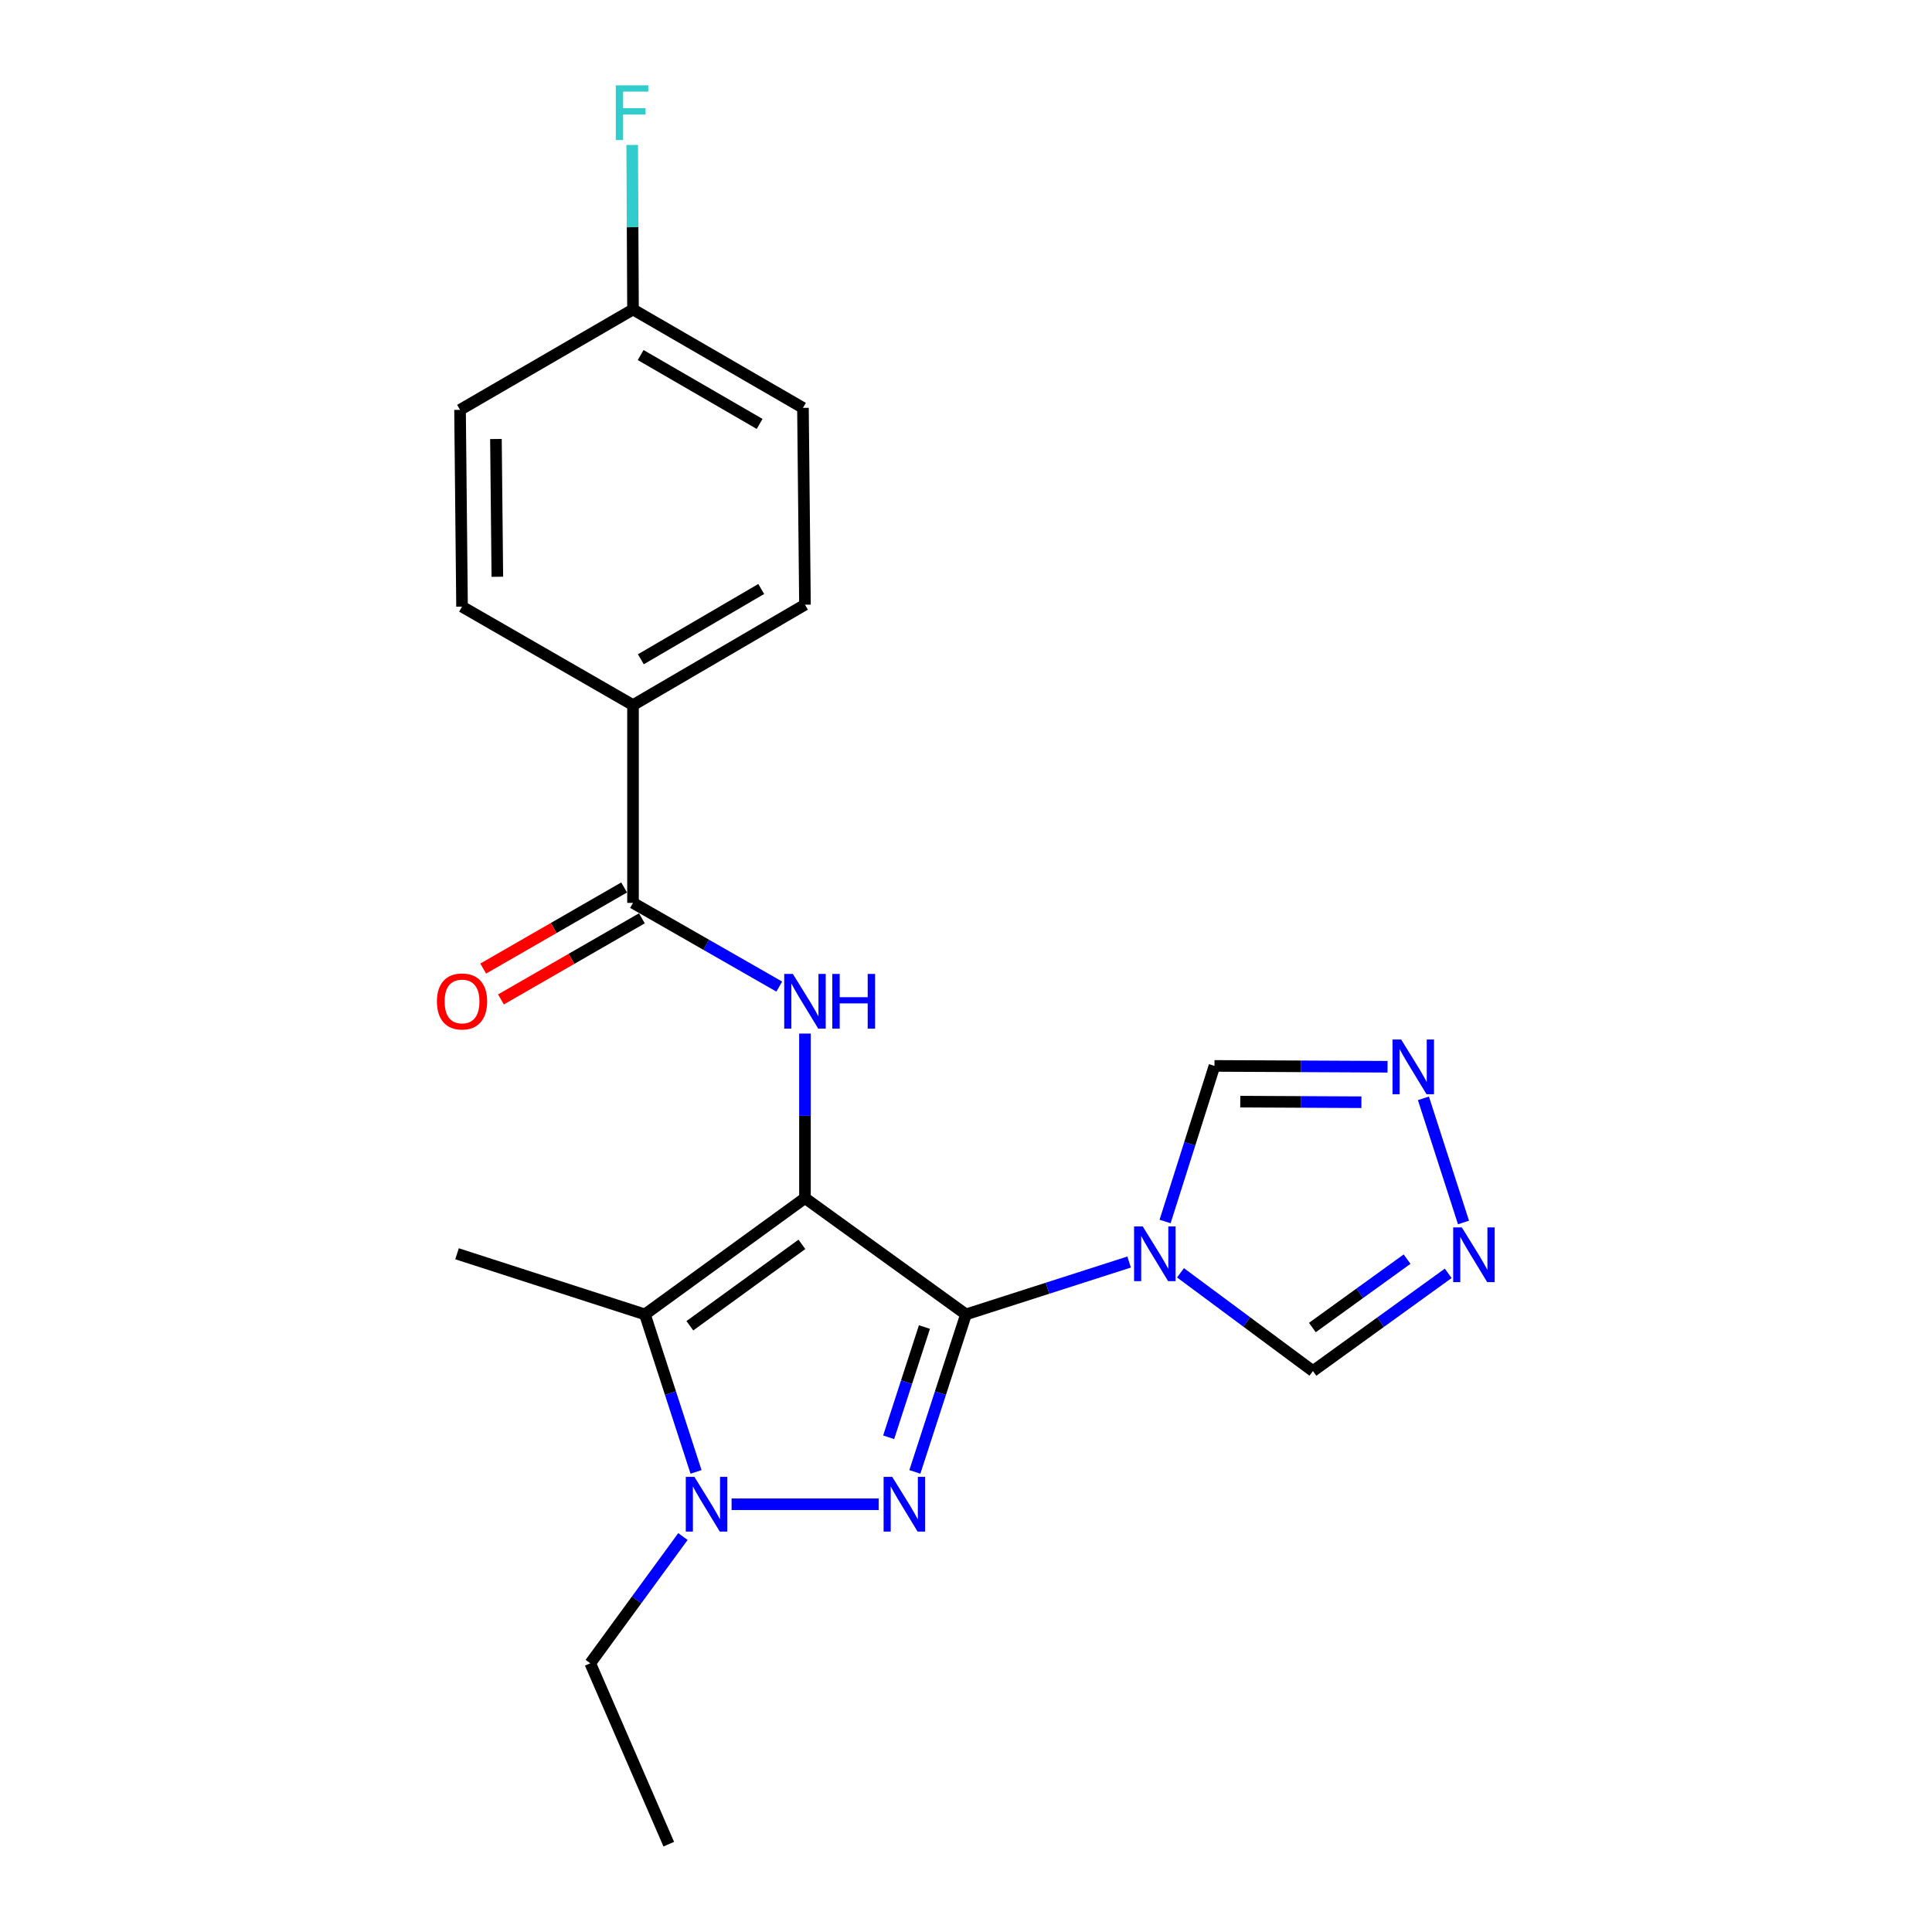 <?xml version='1.0' encoding='iso-8859-1'?>
<svg version='1.1' baseProfile='full'
              xmlns='http://www.w3.org/2000/svg'
                      xmlns:rdkit='http://www.rdkit.org/xml'
                      xmlns:xlink='http://www.w3.org/1999/xlink'
                  xml:space='preserve'
width='1000px' height='1000px' viewBox='0 0 1000 1000'>
<!-- END OF HEADER -->
<rect style='opacity:1.0;fill:#FFFFFF;stroke:none' width='1000' height='1000' x='0' y='0'> </rect>
<path class='bond-0' d='M 416.652,620.129 L 499.988,680.334' style='fill:none;fill-rule:evenodd;stroke:#000000;stroke-width:6px;stroke-linecap:butt;stroke-linejoin:miter;stroke-opacity:1' />
<path class='bond-2' d='M 416.652,620.129 L 333.809,680.334' style='fill:none;fill-rule:evenodd;stroke:#000000;stroke-width:6px;stroke-linecap:butt;stroke-linejoin:miter;stroke-opacity:1' />
<path class='bond-2' d='M 415.061,644.069 L 357.07,686.213' style='fill:none;fill-rule:evenodd;stroke:#000000;stroke-width:6px;stroke-linecap:butt;stroke-linejoin:miter;stroke-opacity:1' />
<path class='bond-5' d='M 416.652,620.129 L 416.652,577.553' style='fill:none;fill-rule:evenodd;stroke:#000000;stroke-width:6px;stroke-linecap:butt;stroke-linejoin:miter;stroke-opacity:1' />
<path class='bond-5' d='M 416.652,577.553 L 416.652,534.978' style='fill:none;fill-rule:evenodd;stroke:#0000FF;stroke-width:6px;stroke-linecap:butt;stroke-linejoin:miter;stroke-opacity:1' />
<path class='bond-1' d='M 499.988,680.334 L 486.758,721.095' style='fill:none;fill-rule:evenodd;stroke:#000000;stroke-width:6px;stroke-linecap:butt;stroke-linejoin:miter;stroke-opacity:1' />
<path class='bond-1' d='M 486.758,721.095 L 473.528,761.856' style='fill:none;fill-rule:evenodd;stroke:#0000FF;stroke-width:6px;stroke-linecap:butt;stroke-linejoin:miter;stroke-opacity:1' />
<path class='bond-1' d='M 478.489,686.873 L 469.228,715.405' style='fill:none;fill-rule:evenodd;stroke:#000000;stroke-width:6px;stroke-linecap:butt;stroke-linejoin:miter;stroke-opacity:1' />
<path class='bond-1' d='M 469.228,715.405 L 459.967,743.937' style='fill:none;fill-rule:evenodd;stroke:#0000FF;stroke-width:6px;stroke-linecap:butt;stroke-linejoin:miter;stroke-opacity:1' />
<path class='bond-3' d='M 499.988,680.334 L 542.21,666.779' style='fill:none;fill-rule:evenodd;stroke:#000000;stroke-width:6px;stroke-linecap:butt;stroke-linejoin:miter;stroke-opacity:1' />
<path class='bond-3' d='M 542.21,666.779 L 584.433,653.224' style='fill:none;fill-rule:evenodd;stroke:#0000FF;stroke-width:6px;stroke-linecap:butt;stroke-linejoin:miter;stroke-opacity:1' />
<path class='bond-22' d='M 454.794,778.598 L 378.67,778.598' style='fill:none;fill-rule:evenodd;stroke:#0000FF;stroke-width:6px;stroke-linecap:butt;stroke-linejoin:miter;stroke-opacity:1' />
<path class='bond-4' d='M 333.809,680.334 L 347.039,721.095' style='fill:none;fill-rule:evenodd;stroke:#000000;stroke-width:6px;stroke-linecap:butt;stroke-linejoin:miter;stroke-opacity:1' />
<path class='bond-4' d='M 347.039,721.095 L 360.269,761.856' style='fill:none;fill-rule:evenodd;stroke:#0000FF;stroke-width:6px;stroke-linecap:butt;stroke-linejoin:miter;stroke-opacity:1' />
<path class='bond-16' d='M 333.809,680.334 L 236.559,648.952' style='fill:none;fill-rule:evenodd;stroke:#000000;stroke-width:6px;stroke-linecap:butt;stroke-linejoin:miter;stroke-opacity:1' />
<path class='bond-9' d='M 611.027,658.809 L 645.298,684.234' style='fill:none;fill-rule:evenodd;stroke:#0000FF;stroke-width:6px;stroke-linecap:butt;stroke-linejoin:miter;stroke-opacity:1' />
<path class='bond-9' d='M 645.298,684.234 L 679.57,709.659' style='fill:none;fill-rule:evenodd;stroke:#000000;stroke-width:6px;stroke-linecap:butt;stroke-linejoin:miter;stroke-opacity:1' />
<path class='bond-10' d='M 603.045,632.241 L 615.828,591.977' style='fill:none;fill-rule:evenodd;stroke:#0000FF;stroke-width:6px;stroke-linecap:butt;stroke-linejoin:miter;stroke-opacity:1' />
<path class='bond-10' d='M 615.828,591.977 L 628.61,551.712' style='fill:none;fill-rule:evenodd;stroke:#000000;stroke-width:6px;stroke-linecap:butt;stroke-linejoin:miter;stroke-opacity:1' />
<path class='bond-15' d='M 353.487,795.308 L 329.503,828.114' style='fill:none;fill-rule:evenodd;stroke:#0000FF;stroke-width:6px;stroke-linecap:butt;stroke-linejoin:miter;stroke-opacity:1' />
<path class='bond-15' d='M 329.503,828.114 L 305.518,860.92' style='fill:none;fill-rule:evenodd;stroke:#000000;stroke-width:6px;stroke-linecap:butt;stroke-linejoin:miter;stroke-opacity:1' />
<path class='bond-6' d='M 403.349,510.658 L 365.497,488.995' style='fill:none;fill-rule:evenodd;stroke:#0000FF;stroke-width:6px;stroke-linecap:butt;stroke-linejoin:miter;stroke-opacity:1' />
<path class='bond-6' d='M 365.497,488.995 L 327.645,467.332' style='fill:none;fill-rule:evenodd;stroke:#000000;stroke-width:6px;stroke-linecap:butt;stroke-linejoin:miter;stroke-opacity:1' />
<path class='bond-11' d='M 327.645,467.332 L 327.645,364.952' style='fill:none;fill-rule:evenodd;stroke:#000000;stroke-width:6px;stroke-linecap:butt;stroke-linejoin:miter;stroke-opacity:1' />
<path class='bond-12' d='M 323.048,459.346 L 286.576,480.339' style='fill:none;fill-rule:evenodd;stroke:#000000;stroke-width:6px;stroke-linecap:butt;stroke-linejoin:miter;stroke-opacity:1' />
<path class='bond-12' d='M 286.576,480.339 L 250.105,501.333' style='fill:none;fill-rule:evenodd;stroke:#FF0000;stroke-width:6px;stroke-linecap:butt;stroke-linejoin:miter;stroke-opacity:1' />
<path class='bond-12' d='M 332.242,475.319 L 295.77,496.312' style='fill:none;fill-rule:evenodd;stroke:#000000;stroke-width:6px;stroke-linecap:butt;stroke-linejoin:miter;stroke-opacity:1' />
<path class='bond-12' d='M 295.77,496.312 L 259.299,517.306' style='fill:none;fill-rule:evenodd;stroke:#FF0000;stroke-width:6px;stroke-linecap:butt;stroke-linejoin:miter;stroke-opacity:1' />
<path class='bond-7' d='M 749.595,659.078 L 714.582,684.369' style='fill:none;fill-rule:evenodd;stroke:#0000FF;stroke-width:6px;stroke-linecap:butt;stroke-linejoin:miter;stroke-opacity:1' />
<path class='bond-7' d='M 714.582,684.369 L 679.57,709.659' style='fill:none;fill-rule:evenodd;stroke:#000000;stroke-width:6px;stroke-linecap:butt;stroke-linejoin:miter;stroke-opacity:1' />
<path class='bond-7' d='M 728.3,651.725 L 703.791,669.428' style='fill:none;fill-rule:evenodd;stroke:#0000FF;stroke-width:6px;stroke-linecap:butt;stroke-linejoin:miter;stroke-opacity:1' />
<path class='bond-7' d='M 703.791,669.428 L 679.282,687.132' style='fill:none;fill-rule:evenodd;stroke:#000000;stroke-width:6px;stroke-linecap:butt;stroke-linejoin:miter;stroke-opacity:1' />
<path class='bond-23' d='M 757.508,632.749 L 736.758,568.489' style='fill:none;fill-rule:evenodd;stroke:#0000FF;stroke-width:6px;stroke-linecap:butt;stroke-linejoin:miter;stroke-opacity:1' />
<path class='bond-8' d='M 718.19,552.149 L 673.4,551.93' style='fill:none;fill-rule:evenodd;stroke:#0000FF;stroke-width:6px;stroke-linecap:butt;stroke-linejoin:miter;stroke-opacity:1' />
<path class='bond-8' d='M 673.4,551.93 L 628.61,551.712' style='fill:none;fill-rule:evenodd;stroke:#000000;stroke-width:6px;stroke-linecap:butt;stroke-linejoin:miter;stroke-opacity:1' />
<path class='bond-8' d='M 704.663,570.513 L 673.31,570.36' style='fill:none;fill-rule:evenodd;stroke:#0000FF;stroke-width:6px;stroke-linecap:butt;stroke-linejoin:miter;stroke-opacity:1' />
<path class='bond-8' d='M 673.31,570.36 L 641.957,570.208' style='fill:none;fill-rule:evenodd;stroke:#000000;stroke-width:6px;stroke-linecap:butt;stroke-linejoin:miter;stroke-opacity:1' />
<path class='bond-13' d='M 327.645,364.952 L 416.652,312.979' style='fill:none;fill-rule:evenodd;stroke:#000000;stroke-width:6px;stroke-linecap:butt;stroke-linejoin:miter;stroke-opacity:1' />
<path class='bond-13' d='M 331.703,341.241 L 394.008,304.86' style='fill:none;fill-rule:evenodd;stroke:#000000;stroke-width:6px;stroke-linecap:butt;stroke-linejoin:miter;stroke-opacity:1' />
<path class='bond-14' d='M 327.645,364.952 L 239.149,314.003' style='fill:none;fill-rule:evenodd;stroke:#000000;stroke-width:6px;stroke-linecap:butt;stroke-linejoin:miter;stroke-opacity:1' />
<path class='bond-19' d='M 416.652,312.979 L 415.608,211.111' style='fill:none;fill-rule:evenodd;stroke:#000000;stroke-width:6px;stroke-linecap:butt;stroke-linejoin:miter;stroke-opacity:1' />
<path class='bond-18' d='M 239.149,314.003 L 238.115,212.135' style='fill:none;fill-rule:evenodd;stroke:#000000;stroke-width:6px;stroke-linecap:butt;stroke-linejoin:miter;stroke-opacity:1' />
<path class='bond-18' d='M 257.423,298.536 L 256.699,227.228' style='fill:none;fill-rule:evenodd;stroke:#000000;stroke-width:6px;stroke-linecap:butt;stroke-linejoin:miter;stroke-opacity:1' />
<path class='bond-21' d='M 305.518,860.92 L 346.157,954.545' style='fill:none;fill-rule:evenodd;stroke:#000000;stroke-width:6px;stroke-linecap:butt;stroke-linejoin:miter;stroke-opacity:1' />
<path class='bond-17' d='M 327.645,160.182 L 238.115,212.135' style='fill:none;fill-rule:evenodd;stroke:#000000;stroke-width:6px;stroke-linecap:butt;stroke-linejoin:miter;stroke-opacity:1' />
<path class='bond-20' d='M 327.645,160.182 L 327.435,117.607' style='fill:none;fill-rule:evenodd;stroke:#000000;stroke-width:6px;stroke-linecap:butt;stroke-linejoin:miter;stroke-opacity:1' />
<path class='bond-20' d='M 327.435,117.607 L 327.225,75.031' style='fill:none;fill-rule:evenodd;stroke:#33CCCC;stroke-width:6px;stroke-linecap:butt;stroke-linejoin:miter;stroke-opacity:1' />
<path class='bond-24' d='M 327.645,160.182 L 415.608,211.111' style='fill:none;fill-rule:evenodd;stroke:#000000;stroke-width:6px;stroke-linecap:butt;stroke-linejoin:miter;stroke-opacity:1' />
<path class='bond-24' d='M 331.605,183.772 L 393.179,219.422' style='fill:none;fill-rule:evenodd;stroke:#000000;stroke-width:6px;stroke-linecap:butt;stroke-linejoin:miter;stroke-opacity:1' />
<path  class='atom-2' d='M 461.833 764.438
L 471.113 779.438
Q 472.033 780.918, 473.513 783.598
Q 474.993 786.278, 475.073 786.438
L 475.073 764.438
L 478.833 764.438
L 478.833 792.758
L 474.953 792.758
L 464.993 776.358
Q 463.833 774.438, 462.593 772.238
Q 461.393 770.038, 461.033 769.358
L 461.033 792.758
L 457.353 792.758
L 457.353 764.438
L 461.833 764.438
' fill='#0000FF'/>
<path  class='atom-4' d='M 591.48 634.792
L 600.76 649.792
Q 601.68 651.272, 603.16 653.952
Q 604.64 656.632, 604.72 656.792
L 604.72 634.792
L 608.48 634.792
L 608.48 663.112
L 604.6 663.112
L 594.64 646.712
Q 593.48 644.792, 592.24 642.592
Q 591.04 640.392, 590.68 639.712
L 590.68 663.112
L 587 663.112
L 587 634.792
L 591.48 634.792
' fill='#0000FF'/>
<path  class='atom-5' d='M 359.443 764.438
L 368.723 779.438
Q 369.643 780.918, 371.123 783.598
Q 372.603 786.278, 372.683 786.438
L 372.683 764.438
L 376.443 764.438
L 376.443 792.758
L 372.563 792.758
L 362.603 776.358
Q 361.443 774.438, 360.203 772.238
Q 359.003 770.038, 358.643 769.358
L 358.643 792.758
L 354.963 792.758
L 354.963 764.438
L 359.443 764.438
' fill='#0000FF'/>
<path  class='atom-6' d='M 410.392 504.111
L 419.672 519.111
Q 420.592 520.591, 422.072 523.271
Q 423.552 525.951, 423.632 526.111
L 423.632 504.111
L 427.392 504.111
L 427.392 532.431
L 423.512 532.431
L 413.552 516.031
Q 412.392 514.111, 411.152 511.911
Q 409.952 509.711, 409.592 509.031
L 409.592 532.431
L 405.912 532.431
L 405.912 504.111
L 410.392 504.111
' fill='#0000FF'/>
<path  class='atom-6' d='M 430.792 504.111
L 434.632 504.111
L 434.632 516.151
L 449.112 516.151
L 449.112 504.111
L 452.952 504.111
L 452.952 532.431
L 449.112 532.431
L 449.112 519.351
L 434.632 519.351
L 434.632 532.431
L 430.792 532.431
L 430.792 504.111
' fill='#0000FF'/>
<path  class='atom-8' d='M 756.645 635.304
L 765.925 650.304
Q 766.845 651.784, 768.325 654.464
Q 769.805 657.144, 769.885 657.304
L 769.885 635.304
L 773.645 635.304
L 773.645 663.624
L 769.765 663.624
L 759.805 647.224
Q 758.645 645.304, 757.405 643.104
Q 756.205 640.904, 755.845 640.224
L 755.845 663.624
L 752.165 663.624
L 752.165 635.304
L 756.645 635.304
' fill='#0000FF'/>
<path  class='atom-9' d='M 725.242 538.054
L 734.522 553.054
Q 735.442 554.534, 736.922 557.214
Q 738.402 559.894, 738.482 560.054
L 738.482 538.054
L 742.242 538.054
L 742.242 566.374
L 738.362 566.374
L 728.402 549.974
Q 727.242 548.054, 726.002 545.854
Q 724.802 543.654, 724.442 542.974
L 724.442 566.374
L 720.762 566.374
L 720.762 538.054
L 725.242 538.054
' fill='#0000FF'/>
<path  class='atom-13' d='M 226.149 518.351
Q 226.149 511.551, 229.509 507.751
Q 232.869 503.951, 239.149 503.951
Q 245.429 503.951, 248.789 507.751
Q 252.149 511.551, 252.149 518.351
Q 252.149 525.231, 248.749 529.151
Q 245.349 533.031, 239.149 533.031
Q 232.909 533.031, 229.509 529.151
Q 226.149 525.271, 226.149 518.351
M 239.149 529.831
Q 243.469 529.831, 245.789 526.951
Q 248.149 524.031, 248.149 518.351
Q 248.149 512.791, 245.789 509.991
Q 243.469 507.151, 239.149 507.151
Q 234.829 507.151, 232.469 509.951
Q 230.149 512.751, 230.149 518.351
Q 230.149 524.071, 232.469 526.951
Q 234.829 529.831, 239.149 529.831
' fill='#FF0000'/>
<path  class='atom-21' d='M 318.723 44.165
L 335.563 44.165
L 335.563 47.405
L 322.523 47.405
L 322.523 56.005
L 334.123 56.005
L 334.123 59.285
L 322.523 59.285
L 322.523 72.485
L 318.723 72.485
L 318.723 44.165
' fill='#33CCCC'/>
</svg>
